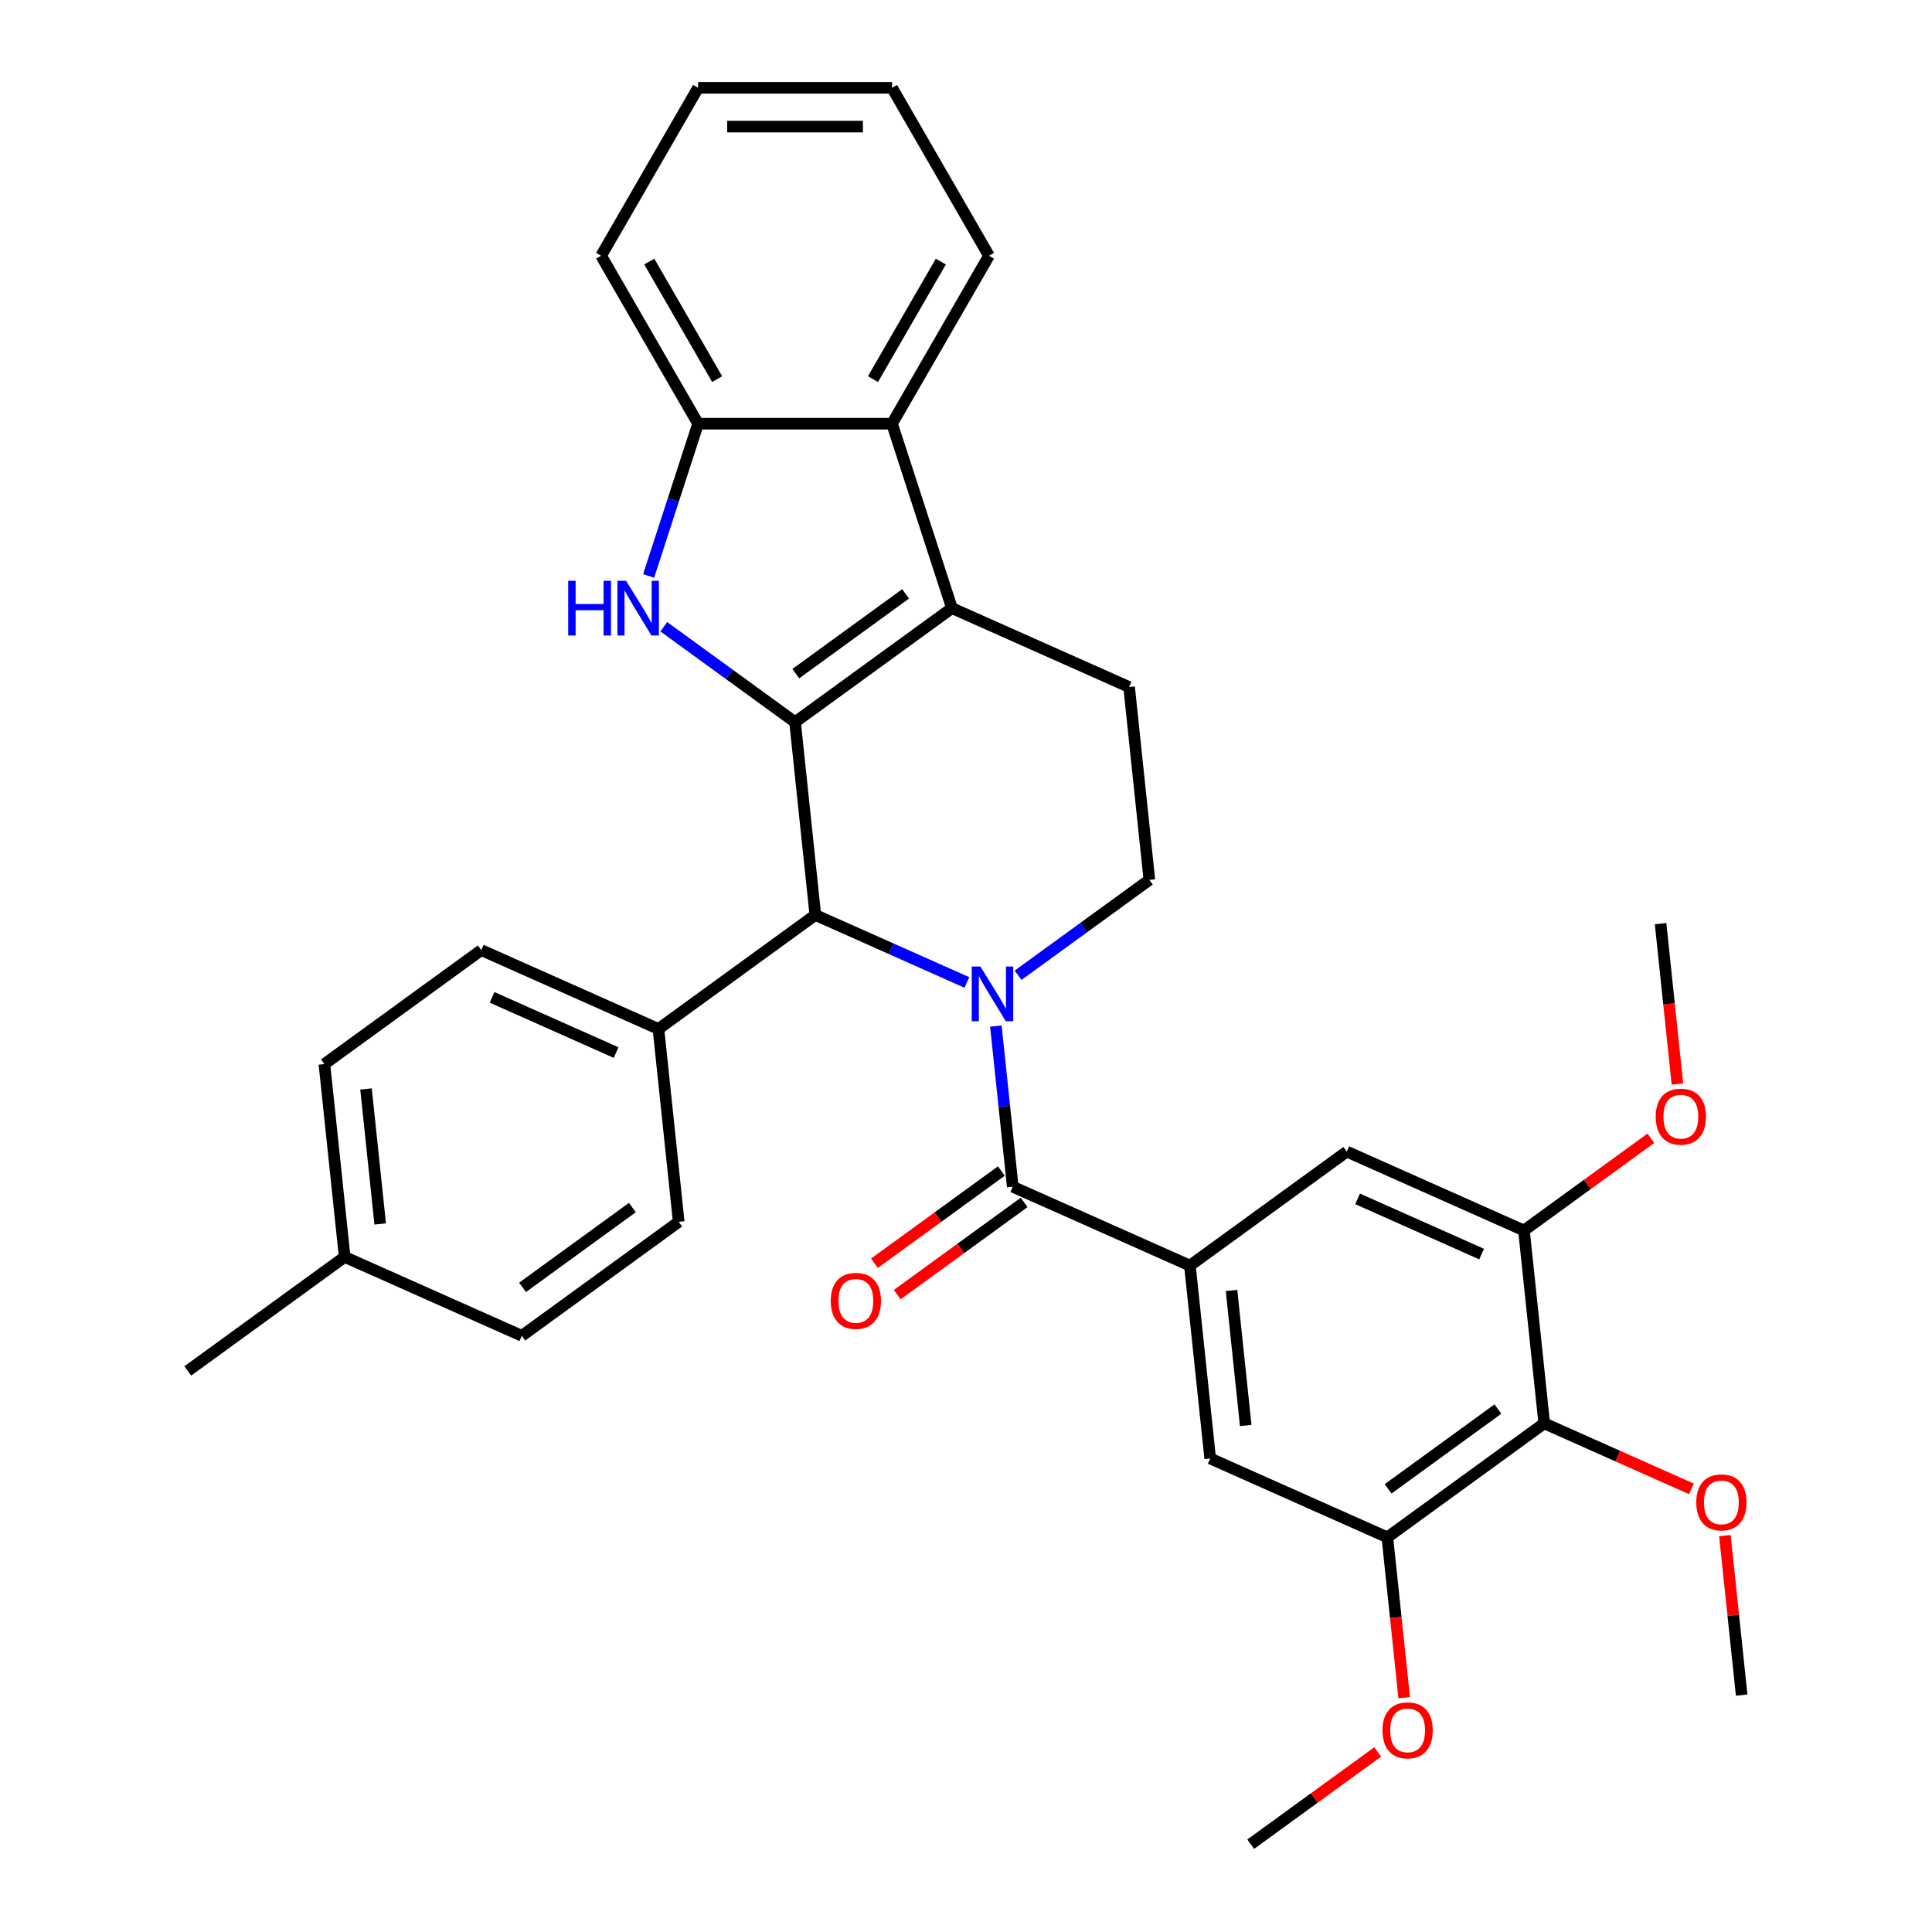 <?xml version='1.0' encoding='iso-8859-1'?>
<svg version='1.1' baseProfile='full'
              xmlns='http://www.w3.org/2000/svg'
                      xmlns:rdkit='http://www.rdkit.org/xml'
                      xmlns:xlink='http://www.w3.org/1999/xlink'
                  xml:space='preserve'
width='1000px' height='1000px' viewBox='0 0 1000 1000'>
<!-- END OF HEADER -->
<rect style='opacity:1.0;fill:#FFFFFF;stroke:none' width='1000' height='1000' x='0' y='0'> </rect>
<path class='bond-1' d='M 411.52,373.769 L 492.725,314.771' style='fill:none;fill-rule:evenodd;stroke:#000000;stroke-width:6px;stroke-linecap:butt;stroke-linejoin:miter;stroke-opacity:1' />
<path class='bond-1' d='M 411.901,348.679 L 468.745,307.379' style='fill:none;fill-rule:evenodd;stroke:#000000;stroke-width:6px;stroke-linecap:butt;stroke-linejoin:miter;stroke-opacity:1' />
<path class='bond-2' d='M 411.52,373.769 L 377.543,349.083' style='fill:none;fill-rule:evenodd;stroke:#000000;stroke-width:6px;stroke-linecap:butt;stroke-linejoin:miter;stroke-opacity:1' />
<path class='bond-2' d='M 377.543,349.083 L 343.565,324.397' style='fill:none;fill-rule:evenodd;stroke:#0000FF;stroke-width:6px;stroke-linecap:butt;stroke-linejoin:miter;stroke-opacity:1' />
<path class='bond-4' d='M 411.52,373.769 L 422.012,473.594' style='fill:none;fill-rule:evenodd;stroke:#000000;stroke-width:6px;stroke-linecap:butt;stroke-linejoin:miter;stroke-opacity:1' />
<path class='bond-0' d='M 500.46,508.521 L 461.236,491.058' style='fill:none;fill-rule:evenodd;stroke:#0000FF;stroke-width:6px;stroke-linecap:butt;stroke-linejoin:miter;stroke-opacity:1' />
<path class='bond-0' d='M 461.236,491.058 L 422.012,473.594' style='fill:none;fill-rule:evenodd;stroke:#000000;stroke-width:6px;stroke-linecap:butt;stroke-linejoin:miter;stroke-opacity:1' />
<path class='bond-3' d='M 515.461,531.09 L 519.831,572.667' style='fill:none;fill-rule:evenodd;stroke:#0000FF;stroke-width:6px;stroke-linecap:butt;stroke-linejoin:miter;stroke-opacity:1' />
<path class='bond-3' d='M 519.831,572.667 L 524.201,614.245' style='fill:none;fill-rule:evenodd;stroke:#000000;stroke-width:6px;stroke-linecap:butt;stroke-linejoin:miter;stroke-opacity:1' />
<path class='bond-9' d='M 526.959,504.794 L 560.936,480.108' style='fill:none;fill-rule:evenodd;stroke:#0000FF;stroke-width:6px;stroke-linecap:butt;stroke-linejoin:miter;stroke-opacity:1' />
<path class='bond-9' d='M 560.936,480.108 L 594.914,455.421' style='fill:none;fill-rule:evenodd;stroke:#000000;stroke-width:6px;stroke-linecap:butt;stroke-linejoin:miter;stroke-opacity:1' />
<path class='bond-6' d='M 492.725,314.771 L 461.708,219.309' style='fill:none;fill-rule:evenodd;stroke:#000000;stroke-width:6px;stroke-linecap:butt;stroke-linejoin:miter;stroke-opacity:1' />
<path class='bond-12' d='M 492.725,314.771 L 584.422,355.597' style='fill:none;fill-rule:evenodd;stroke:#000000;stroke-width:6px;stroke-linecap:butt;stroke-linejoin:miter;stroke-opacity:1' />
<path class='bond-7' d='M 335.732,298.101 L 348.532,258.705' style='fill:none;fill-rule:evenodd;stroke:#0000FF;stroke-width:6px;stroke-linecap:butt;stroke-linejoin:miter;stroke-opacity:1' />
<path class='bond-7' d='M 348.532,258.705 L 361.333,219.309' style='fill:none;fill-rule:evenodd;stroke:#000000;stroke-width:6px;stroke-linecap:butt;stroke-linejoin:miter;stroke-opacity:1' />
<path class='bond-5' d='M 524.201,614.245 L 615.898,655.071' style='fill:none;fill-rule:evenodd;stroke:#000000;stroke-width:6px;stroke-linecap:butt;stroke-linejoin:miter;stroke-opacity:1' />
<path class='bond-16' d='M 518.301,606.124 L 485.454,629.99' style='fill:none;fill-rule:evenodd;stroke:#000000;stroke-width:6px;stroke-linecap:butt;stroke-linejoin:miter;stroke-opacity:1' />
<path class='bond-16' d='M 485.454,629.99 L 452.606,653.855' style='fill:none;fill-rule:evenodd;stroke:#FF0000;stroke-width:6px;stroke-linecap:butt;stroke-linejoin:miter;stroke-opacity:1' />
<path class='bond-16' d='M 530.101,622.365 L 497.253,646.231' style='fill:none;fill-rule:evenodd;stroke:#000000;stroke-width:6px;stroke-linecap:butt;stroke-linejoin:miter;stroke-opacity:1' />
<path class='bond-16' d='M 497.253,646.231 L 464.406,670.096' style='fill:none;fill-rule:evenodd;stroke:#FF0000;stroke-width:6px;stroke-linecap:butt;stroke-linejoin:miter;stroke-opacity:1' />
<path class='bond-15' d='M 422.012,473.594 L 340.808,532.593' style='fill:none;fill-rule:evenodd;stroke:#000000;stroke-width:6px;stroke-linecap:butt;stroke-linejoin:miter;stroke-opacity:1' />
<path class='bond-13' d='M 615.898,655.071 L 697.103,596.072' style='fill:none;fill-rule:evenodd;stroke:#000000;stroke-width:6px;stroke-linecap:butt;stroke-linejoin:miter;stroke-opacity:1' />
<path class='bond-14' d='M 615.898,655.071 L 626.39,754.896' style='fill:none;fill-rule:evenodd;stroke:#000000;stroke-width:6px;stroke-linecap:butt;stroke-linejoin:miter;stroke-opacity:1' />
<path class='bond-14' d='M 637.437,667.946 L 644.781,737.824' style='fill:none;fill-rule:evenodd;stroke:#000000;stroke-width:6px;stroke-linecap:butt;stroke-linejoin:miter;stroke-opacity:1' />
<path class='bond-25' d='M 461.708,219.309 L 511.895,132.382' style='fill:none;fill-rule:evenodd;stroke:#000000;stroke-width:6px;stroke-linecap:butt;stroke-linejoin:miter;stroke-opacity:1' />
<path class='bond-25' d='M 451.85,196.232 L 486.982,135.383' style='fill:none;fill-rule:evenodd;stroke:#000000;stroke-width:6px;stroke-linecap:butt;stroke-linejoin:miter;stroke-opacity:1' />
<path class='bond-33' d='M 461.708,219.309 L 361.333,219.309' style='fill:none;fill-rule:evenodd;stroke:#000000;stroke-width:6px;stroke-linecap:butt;stroke-linejoin:miter;stroke-opacity:1' />
<path class='bond-26' d='M 361.333,219.309 L 311.146,132.382' style='fill:none;fill-rule:evenodd;stroke:#000000;stroke-width:6px;stroke-linecap:butt;stroke-linejoin:miter;stroke-opacity:1' />
<path class='bond-26' d='M 371.19,196.232 L 336.059,135.383' style='fill:none;fill-rule:evenodd;stroke:#000000;stroke-width:6px;stroke-linecap:butt;stroke-linejoin:miter;stroke-opacity:1' />
<path class='bond-8' d='M 799.292,736.723 L 718.087,795.722' style='fill:none;fill-rule:evenodd;stroke:#000000;stroke-width:6px;stroke-linecap:butt;stroke-linejoin:miter;stroke-opacity:1' />
<path class='bond-8' d='M 775.311,729.332 L 718.468,770.631' style='fill:none;fill-rule:evenodd;stroke:#000000;stroke-width:6px;stroke-linecap:butt;stroke-linejoin:miter;stroke-opacity:1' />
<path class='bond-19' d='M 799.292,736.723 L 837.386,753.684' style='fill:none;fill-rule:evenodd;stroke:#000000;stroke-width:6px;stroke-linecap:butt;stroke-linejoin:miter;stroke-opacity:1' />
<path class='bond-19' d='M 837.386,753.684 L 875.479,770.644' style='fill:none;fill-rule:evenodd;stroke:#FF0000;stroke-width:6px;stroke-linecap:butt;stroke-linejoin:miter;stroke-opacity:1' />
<path class='bond-37' d='M 799.292,736.723 L 788.8,636.898' style='fill:none;fill-rule:evenodd;stroke:#000000;stroke-width:6px;stroke-linecap:butt;stroke-linejoin:miter;stroke-opacity:1' />
<path class='bond-34' d='M 594.914,455.421 L 584.422,355.597' style='fill:none;fill-rule:evenodd;stroke:#000000;stroke-width:6px;stroke-linecap:butt;stroke-linejoin:miter;stroke-opacity:1' />
<path class='bond-10' d='M 788.8,636.898 L 697.103,596.072' style='fill:none;fill-rule:evenodd;stroke:#000000;stroke-width:6px;stroke-linecap:butt;stroke-linejoin:miter;stroke-opacity:1' />
<path class='bond-10' d='M 766.88,649.114 L 702.692,620.536' style='fill:none;fill-rule:evenodd;stroke:#000000;stroke-width:6px;stroke-linecap:butt;stroke-linejoin:miter;stroke-opacity:1' />
<path class='bond-20' d='M 788.8,636.898 L 821.647,613.033' style='fill:none;fill-rule:evenodd;stroke:#000000;stroke-width:6px;stroke-linecap:butt;stroke-linejoin:miter;stroke-opacity:1' />
<path class='bond-20' d='M 821.647,613.033 L 854.495,589.168' style='fill:none;fill-rule:evenodd;stroke:#FF0000;stroke-width:6px;stroke-linecap:butt;stroke-linejoin:miter;stroke-opacity:1' />
<path class='bond-11' d='M 718.087,795.722 L 626.39,754.896' style='fill:none;fill-rule:evenodd;stroke:#000000;stroke-width:6px;stroke-linecap:butt;stroke-linejoin:miter;stroke-opacity:1' />
<path class='bond-21' d='M 718.087,795.722 L 722.449,837.22' style='fill:none;fill-rule:evenodd;stroke:#000000;stroke-width:6px;stroke-linecap:butt;stroke-linejoin:miter;stroke-opacity:1' />
<path class='bond-21' d='M 722.449,837.22 L 726.81,878.717' style='fill:none;fill-rule:evenodd;stroke:#FF0000;stroke-width:6px;stroke-linecap:butt;stroke-linejoin:miter;stroke-opacity:1' />
<path class='bond-17' d='M 340.808,532.593 L 249.111,491.767' style='fill:none;fill-rule:evenodd;stroke:#000000;stroke-width:6px;stroke-linecap:butt;stroke-linejoin:miter;stroke-opacity:1' />
<path class='bond-17' d='M 318.888,544.808 L 254.7,516.23' style='fill:none;fill-rule:evenodd;stroke:#000000;stroke-width:6px;stroke-linecap:butt;stroke-linejoin:miter;stroke-opacity:1' />
<path class='bond-18' d='M 340.808,532.593 L 351.3,632.418' style='fill:none;fill-rule:evenodd;stroke:#000000;stroke-width:6px;stroke-linecap:butt;stroke-linejoin:miter;stroke-opacity:1' />
<path class='bond-22' d='M 249.111,491.767 L 167.906,550.766' style='fill:none;fill-rule:evenodd;stroke:#000000;stroke-width:6px;stroke-linecap:butt;stroke-linejoin:miter;stroke-opacity:1' />
<path class='bond-23' d='M 351.3,632.418 L 270.095,691.416' style='fill:none;fill-rule:evenodd;stroke:#000000;stroke-width:6px;stroke-linecap:butt;stroke-linejoin:miter;stroke-opacity:1' />
<path class='bond-23' d='M 327.319,625.027 L 270.476,666.326' style='fill:none;fill-rule:evenodd;stroke:#000000;stroke-width:6px;stroke-linecap:butt;stroke-linejoin:miter;stroke-opacity:1' />
<path class='bond-27' d='M 892.804,794.819 L 897.142,836.096' style='fill:none;fill-rule:evenodd;stroke:#FF0000;stroke-width:6px;stroke-linecap:butt;stroke-linejoin:miter;stroke-opacity:1' />
<path class='bond-27' d='M 897.142,836.096 L 901.481,877.374' style='fill:none;fill-rule:evenodd;stroke:#000000;stroke-width:6px;stroke-linecap:butt;stroke-linejoin:miter;stroke-opacity:1' />
<path class='bond-30' d='M 868.236,561.07 L 863.874,519.573' style='fill:none;fill-rule:evenodd;stroke:#FF0000;stroke-width:6px;stroke-linecap:butt;stroke-linejoin:miter;stroke-opacity:1' />
<path class='bond-30' d='M 863.874,519.573 L 859.513,478.075' style='fill:none;fill-rule:evenodd;stroke:#000000;stroke-width:6px;stroke-linecap:butt;stroke-linejoin:miter;stroke-opacity:1' />
<path class='bond-29' d='M 713.07,906.815 L 680.222,930.68' style='fill:none;fill-rule:evenodd;stroke:#FF0000;stroke-width:6px;stroke-linecap:butt;stroke-linejoin:miter;stroke-opacity:1' />
<path class='bond-29' d='M 680.222,930.68 L 647.374,954.545' style='fill:none;fill-rule:evenodd;stroke:#000000;stroke-width:6px;stroke-linecap:butt;stroke-linejoin:miter;stroke-opacity:1' />
<path class='bond-36' d='M 167.906,550.766 L 178.398,650.59' style='fill:none;fill-rule:evenodd;stroke:#000000;stroke-width:6px;stroke-linecap:butt;stroke-linejoin:miter;stroke-opacity:1' />
<path class='bond-36' d='M 189.445,563.641 L 196.789,633.518' style='fill:none;fill-rule:evenodd;stroke:#000000;stroke-width:6px;stroke-linecap:butt;stroke-linejoin:miter;stroke-opacity:1' />
<path class='bond-24' d='M 270.095,691.416 L 178.398,650.59' style='fill:none;fill-rule:evenodd;stroke:#000000;stroke-width:6px;stroke-linecap:butt;stroke-linejoin:miter;stroke-opacity:1' />
<path class='bond-28' d='M 178.398,650.59 L 97.193,709.589' style='fill:none;fill-rule:evenodd;stroke:#000000;stroke-width:6px;stroke-linecap:butt;stroke-linejoin:miter;stroke-opacity:1' />
<path class='bond-31' d='M 511.895,132.382 L 461.708,45.455' style='fill:none;fill-rule:evenodd;stroke:#000000;stroke-width:6px;stroke-linecap:butt;stroke-linejoin:miter;stroke-opacity:1' />
<path class='bond-32' d='M 311.146,132.382 L 361.333,45.455' style='fill:none;fill-rule:evenodd;stroke:#000000;stroke-width:6px;stroke-linecap:butt;stroke-linejoin:miter;stroke-opacity:1' />
<path class='bond-35' d='M 461.708,45.455 L 361.333,45.455' style='fill:none;fill-rule:evenodd;stroke:#000000;stroke-width:6px;stroke-linecap:butt;stroke-linejoin:miter;stroke-opacity:1' />
<path class='bond-35' d='M 446.652,65.529 L 376.389,65.529' style='fill:none;fill-rule:evenodd;stroke:#000000;stroke-width:6px;stroke-linecap:butt;stroke-linejoin:miter;stroke-opacity:1' />
<path  class='atom-1' d='M 507.449 500.26
L 516.729 515.26
Q 517.649 516.74, 519.129 519.42
Q 520.609 522.1, 520.689 522.26
L 520.689 500.26
L 524.449 500.26
L 524.449 528.58
L 520.569 528.58
L 510.609 512.18
Q 509.449 510.26, 508.209 508.06
Q 507.009 505.86, 506.649 505.18
L 506.649 528.58
L 502.969 528.58
L 502.969 500.26
L 507.449 500.26
' fill='#0000FF'/>
<path  class='atom-3' d='M 294.096 300.611
L 297.936 300.611
L 297.936 312.651
L 312.416 312.651
L 312.416 300.611
L 316.256 300.611
L 316.256 328.931
L 312.416 328.931
L 312.416 315.851
L 297.936 315.851
L 297.936 328.931
L 294.096 328.931
L 294.096 300.611
' fill='#0000FF'/>
<path  class='atom-3' d='M 324.056 300.611
L 333.336 315.611
Q 334.256 317.091, 335.736 319.771
Q 337.216 322.451, 337.296 322.611
L 337.296 300.611
L 341.056 300.611
L 341.056 328.931
L 337.176 328.931
L 327.216 312.531
Q 326.056 310.611, 324.816 308.411
Q 323.616 306.211, 323.256 305.531
L 323.256 328.931
L 319.576 328.931
L 319.576 300.611
L 324.056 300.611
' fill='#0000FF'/>
<path  class='atom-17' d='M 429.996 673.324
Q 429.996 666.524, 433.356 662.724
Q 436.716 658.924, 442.996 658.924
Q 449.276 658.924, 452.636 662.724
Q 455.996 666.524, 455.996 673.324
Q 455.996 680.204, 452.596 684.124
Q 449.196 688.004, 442.996 688.004
Q 436.756 688.004, 433.356 684.124
Q 429.996 680.244, 429.996 673.324
M 442.996 684.804
Q 447.316 684.804, 449.636 681.924
Q 451.996 679.004, 451.996 673.324
Q 451.996 667.764, 449.636 664.964
Q 447.316 662.124, 442.996 662.124
Q 438.676 662.124, 436.316 664.924
Q 433.996 667.724, 433.996 673.324
Q 433.996 679.044, 436.316 681.924
Q 438.676 684.804, 442.996 684.804
' fill='#FF0000'/>
<path  class='atom-20' d='M 877.989 777.629
Q 877.989 770.829, 881.349 767.029
Q 884.709 763.229, 890.989 763.229
Q 897.269 763.229, 900.629 767.029
Q 903.989 770.829, 903.989 777.629
Q 903.989 784.509, 900.589 788.429
Q 897.189 792.309, 890.989 792.309
Q 884.749 792.309, 881.349 788.429
Q 877.989 784.549, 877.989 777.629
M 890.989 789.109
Q 895.309 789.109, 897.629 786.229
Q 899.989 783.309, 899.989 777.629
Q 899.989 772.069, 897.629 769.269
Q 895.309 766.429, 890.989 766.429
Q 886.669 766.429, 884.309 769.229
Q 881.989 772.029, 881.989 777.629
Q 881.989 783.349, 884.309 786.229
Q 886.669 789.109, 890.989 789.109
' fill='#FF0000'/>
<path  class='atom-21' d='M 857.005 577.98
Q 857.005 571.18, 860.365 567.38
Q 863.725 563.58, 870.005 563.58
Q 876.285 563.58, 879.645 567.38
Q 883.005 571.18, 883.005 577.98
Q 883.005 584.86, 879.605 588.78
Q 876.205 592.66, 870.005 592.66
Q 863.765 592.66, 860.365 588.78
Q 857.005 584.9, 857.005 577.98
M 870.005 589.46
Q 874.325 589.46, 876.645 586.58
Q 879.005 583.66, 879.005 577.98
Q 879.005 572.42, 876.645 569.62
Q 874.325 566.78, 870.005 566.78
Q 865.685 566.78, 863.325 569.58
Q 861.005 572.38, 861.005 577.98
Q 861.005 583.7, 863.325 586.58
Q 865.685 589.46, 870.005 589.46
' fill='#FF0000'/>
<path  class='atom-22' d='M 715.579 895.627
Q 715.579 888.827, 718.939 885.027
Q 722.299 881.227, 728.579 881.227
Q 734.859 881.227, 738.219 885.027
Q 741.579 888.827, 741.579 895.627
Q 741.579 902.507, 738.179 906.427
Q 734.779 910.307, 728.579 910.307
Q 722.339 910.307, 718.939 906.427
Q 715.579 902.547, 715.579 895.627
M 728.579 907.107
Q 732.899 907.107, 735.219 904.227
Q 737.579 901.307, 737.579 895.627
Q 737.579 890.067, 735.219 887.267
Q 732.899 884.427, 728.579 884.427
Q 724.259 884.427, 721.899 887.227
Q 719.579 890.027, 719.579 895.627
Q 719.579 901.347, 721.899 904.227
Q 724.259 907.107, 728.579 907.107
' fill='#FF0000'/>
</svg>

